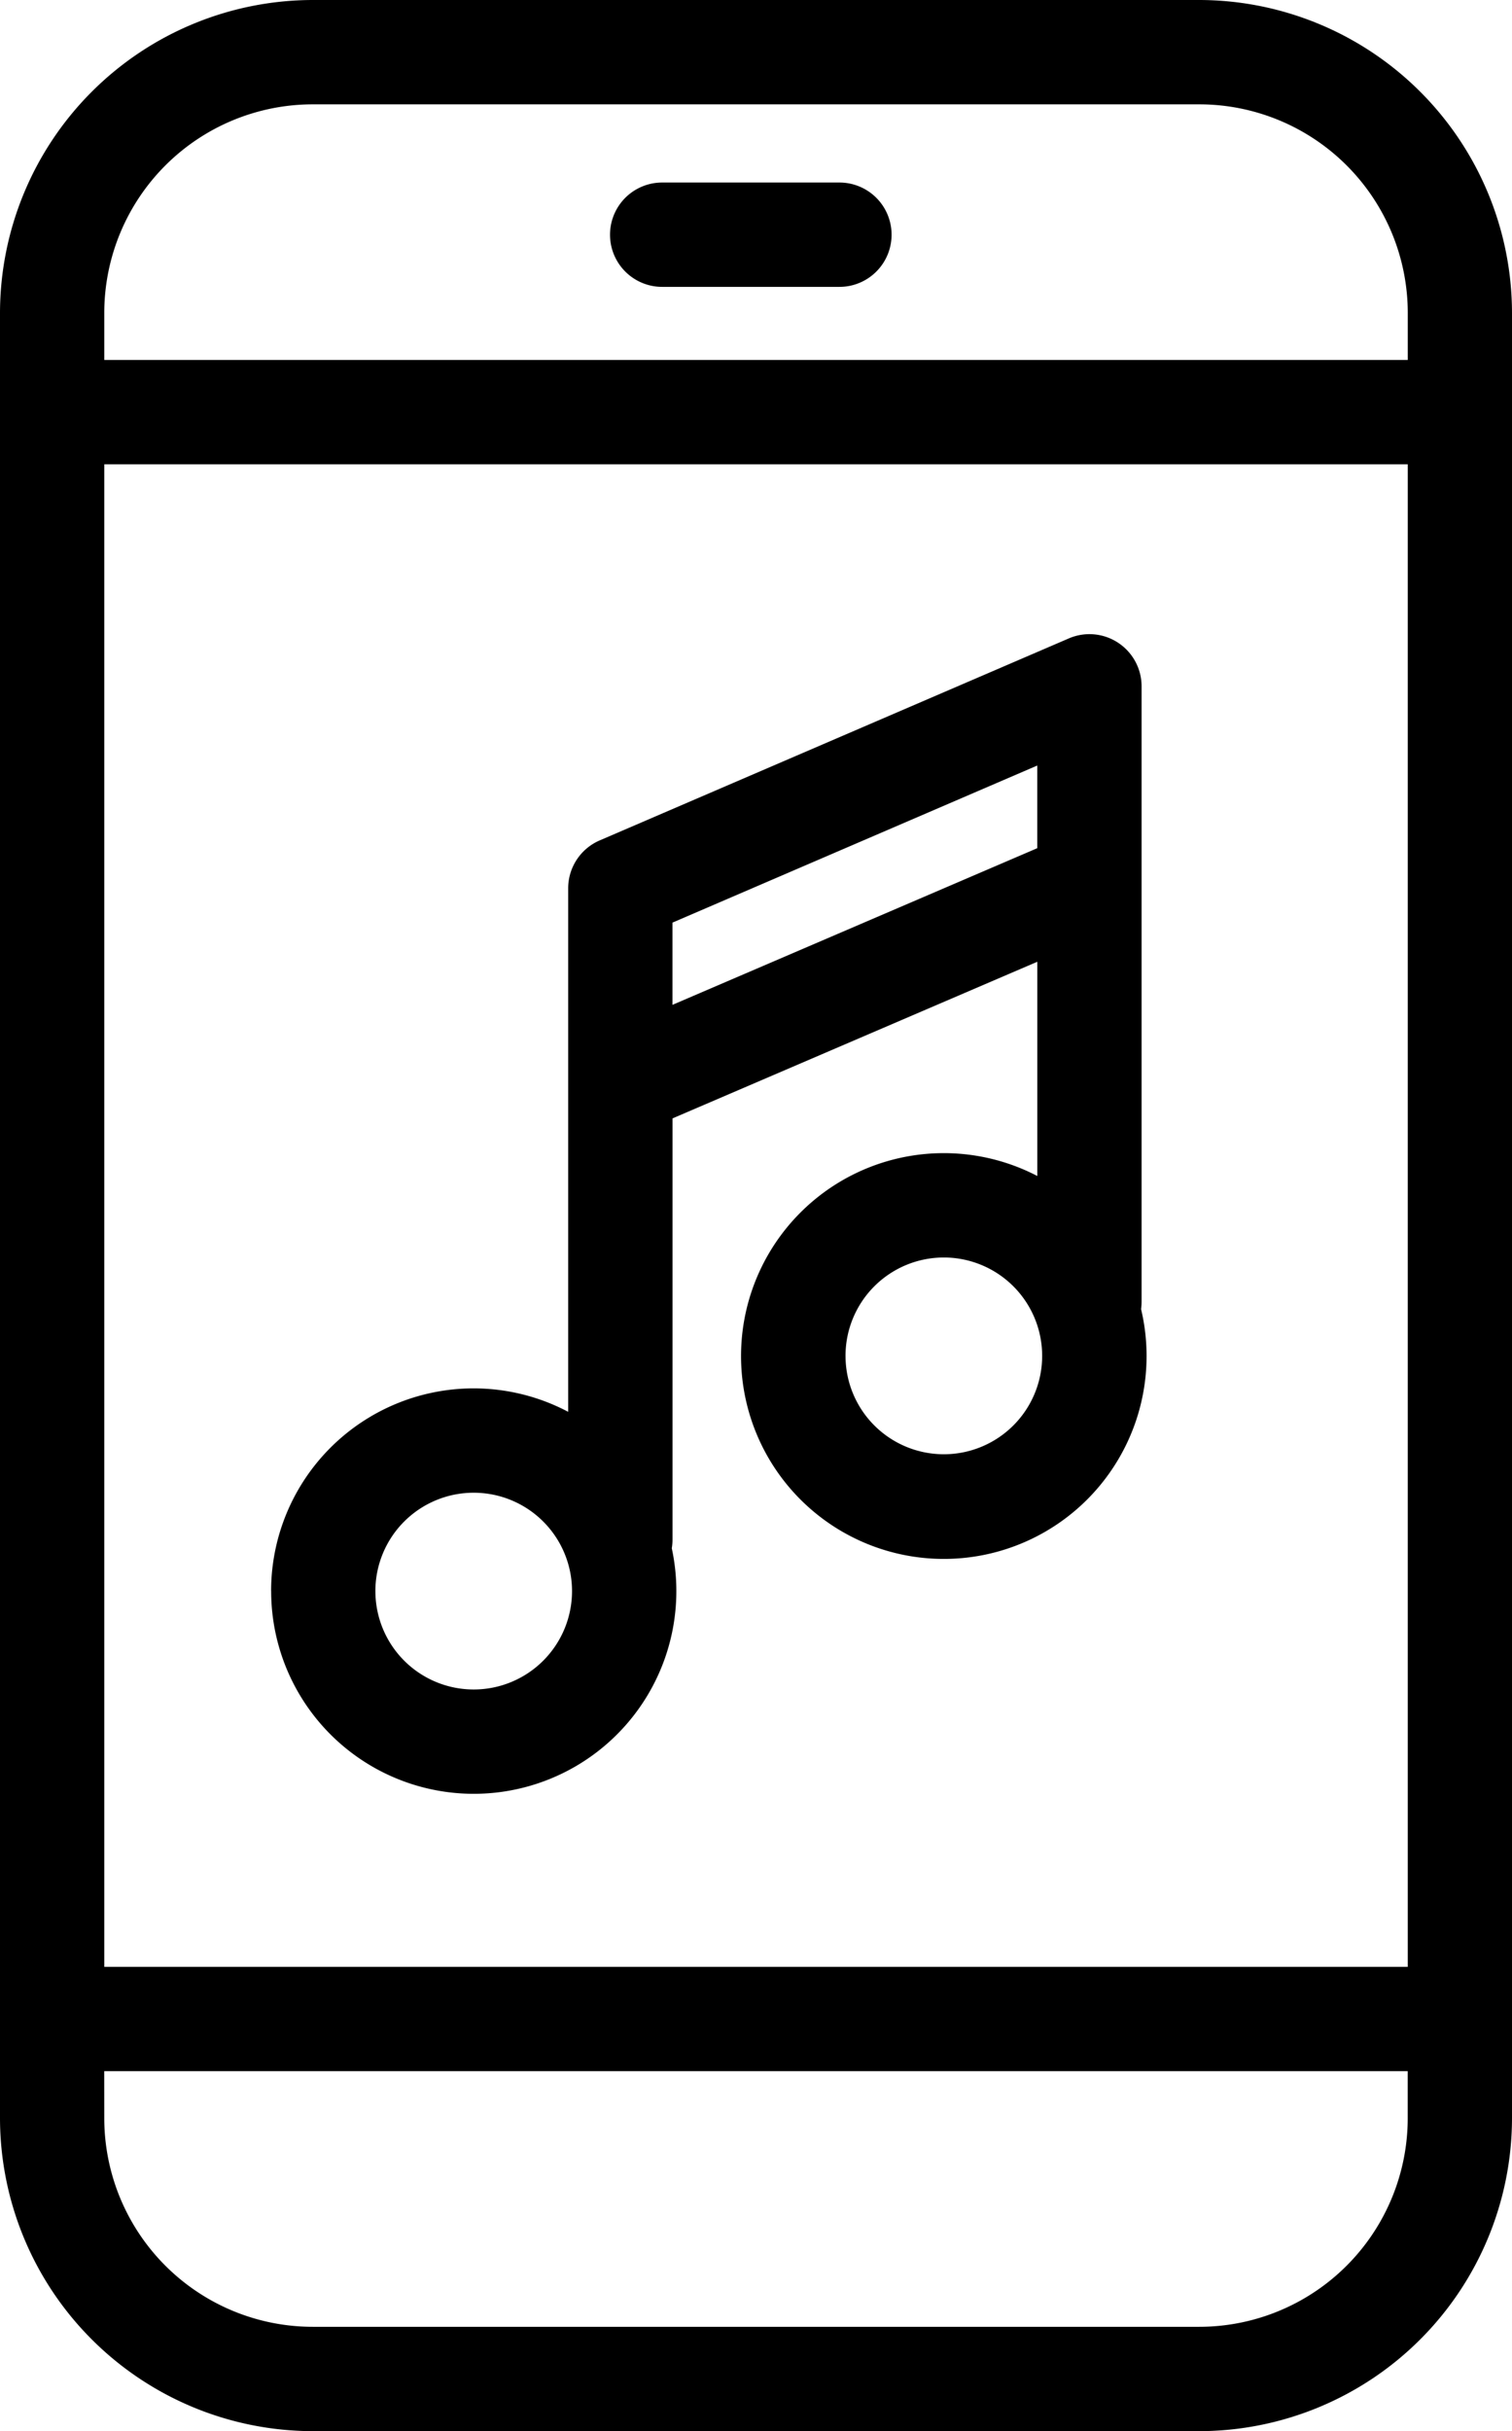 <svg xmlns="http://www.w3.org/2000/svg" width="124.463" height="200" viewBox="0 0 124.463 200"><path d="M118.75,247A25.78,25.78,0,0,1,93,221.249V72.751A25.78,25.78,0,0,1,118.75,47h72.962a25.78,25.78,0,0,1,25.751,25.751v148.5A25.78,25.78,0,0,1,191.712,247Zm-17.167-25.751a17.167,17.167,0,0,0,17.167,17.167h72.962a17.167,17.167,0,0,0,17.167-17.167v-3.863h-107.3Zm0-12.447h107.3V85.2h-107.3Zm0-136.051v3.863h107.3V72.751a17.167,17.167,0,0,0-17.167-17.167H118.75A17.167,17.167,0,0,0,101.583,72.751Zm13.734,105.142a16.671,16.671,0,0,1,24.453-14.749V120.077a4.291,4.291,0,0,1,2.6-3.942l38.613-16.616a4.292,4.292,0,0,1,5.989,3.942v50.622a4.384,4.384,0,0,1-.043.608,16.691,16.691,0,1,1-8.541-10.947V126.119l-30.03,12.887v34.655a4.286,4.286,0,0,1-.059.709,16.677,16.677,0,1,1-32.978,3.522Zm8.584,0a8.093,8.093,0,1,0,8.093-8.093A8.093,8.093,0,0,0,123.9,177.892Zm38.7-19.352a8.093,8.093,0,1,0,8.092-8.092A8.093,8.093,0,0,0,162.6,158.54ZM148.354,122.9v6.764l30.03-12.887v-6.8Zm-.847-52.3a4.292,4.292,0,1,1,0-8.584H162.1a4.292,4.292,0,0,1,0,8.584Z" transform="translate(-93 -47)"/></svg>